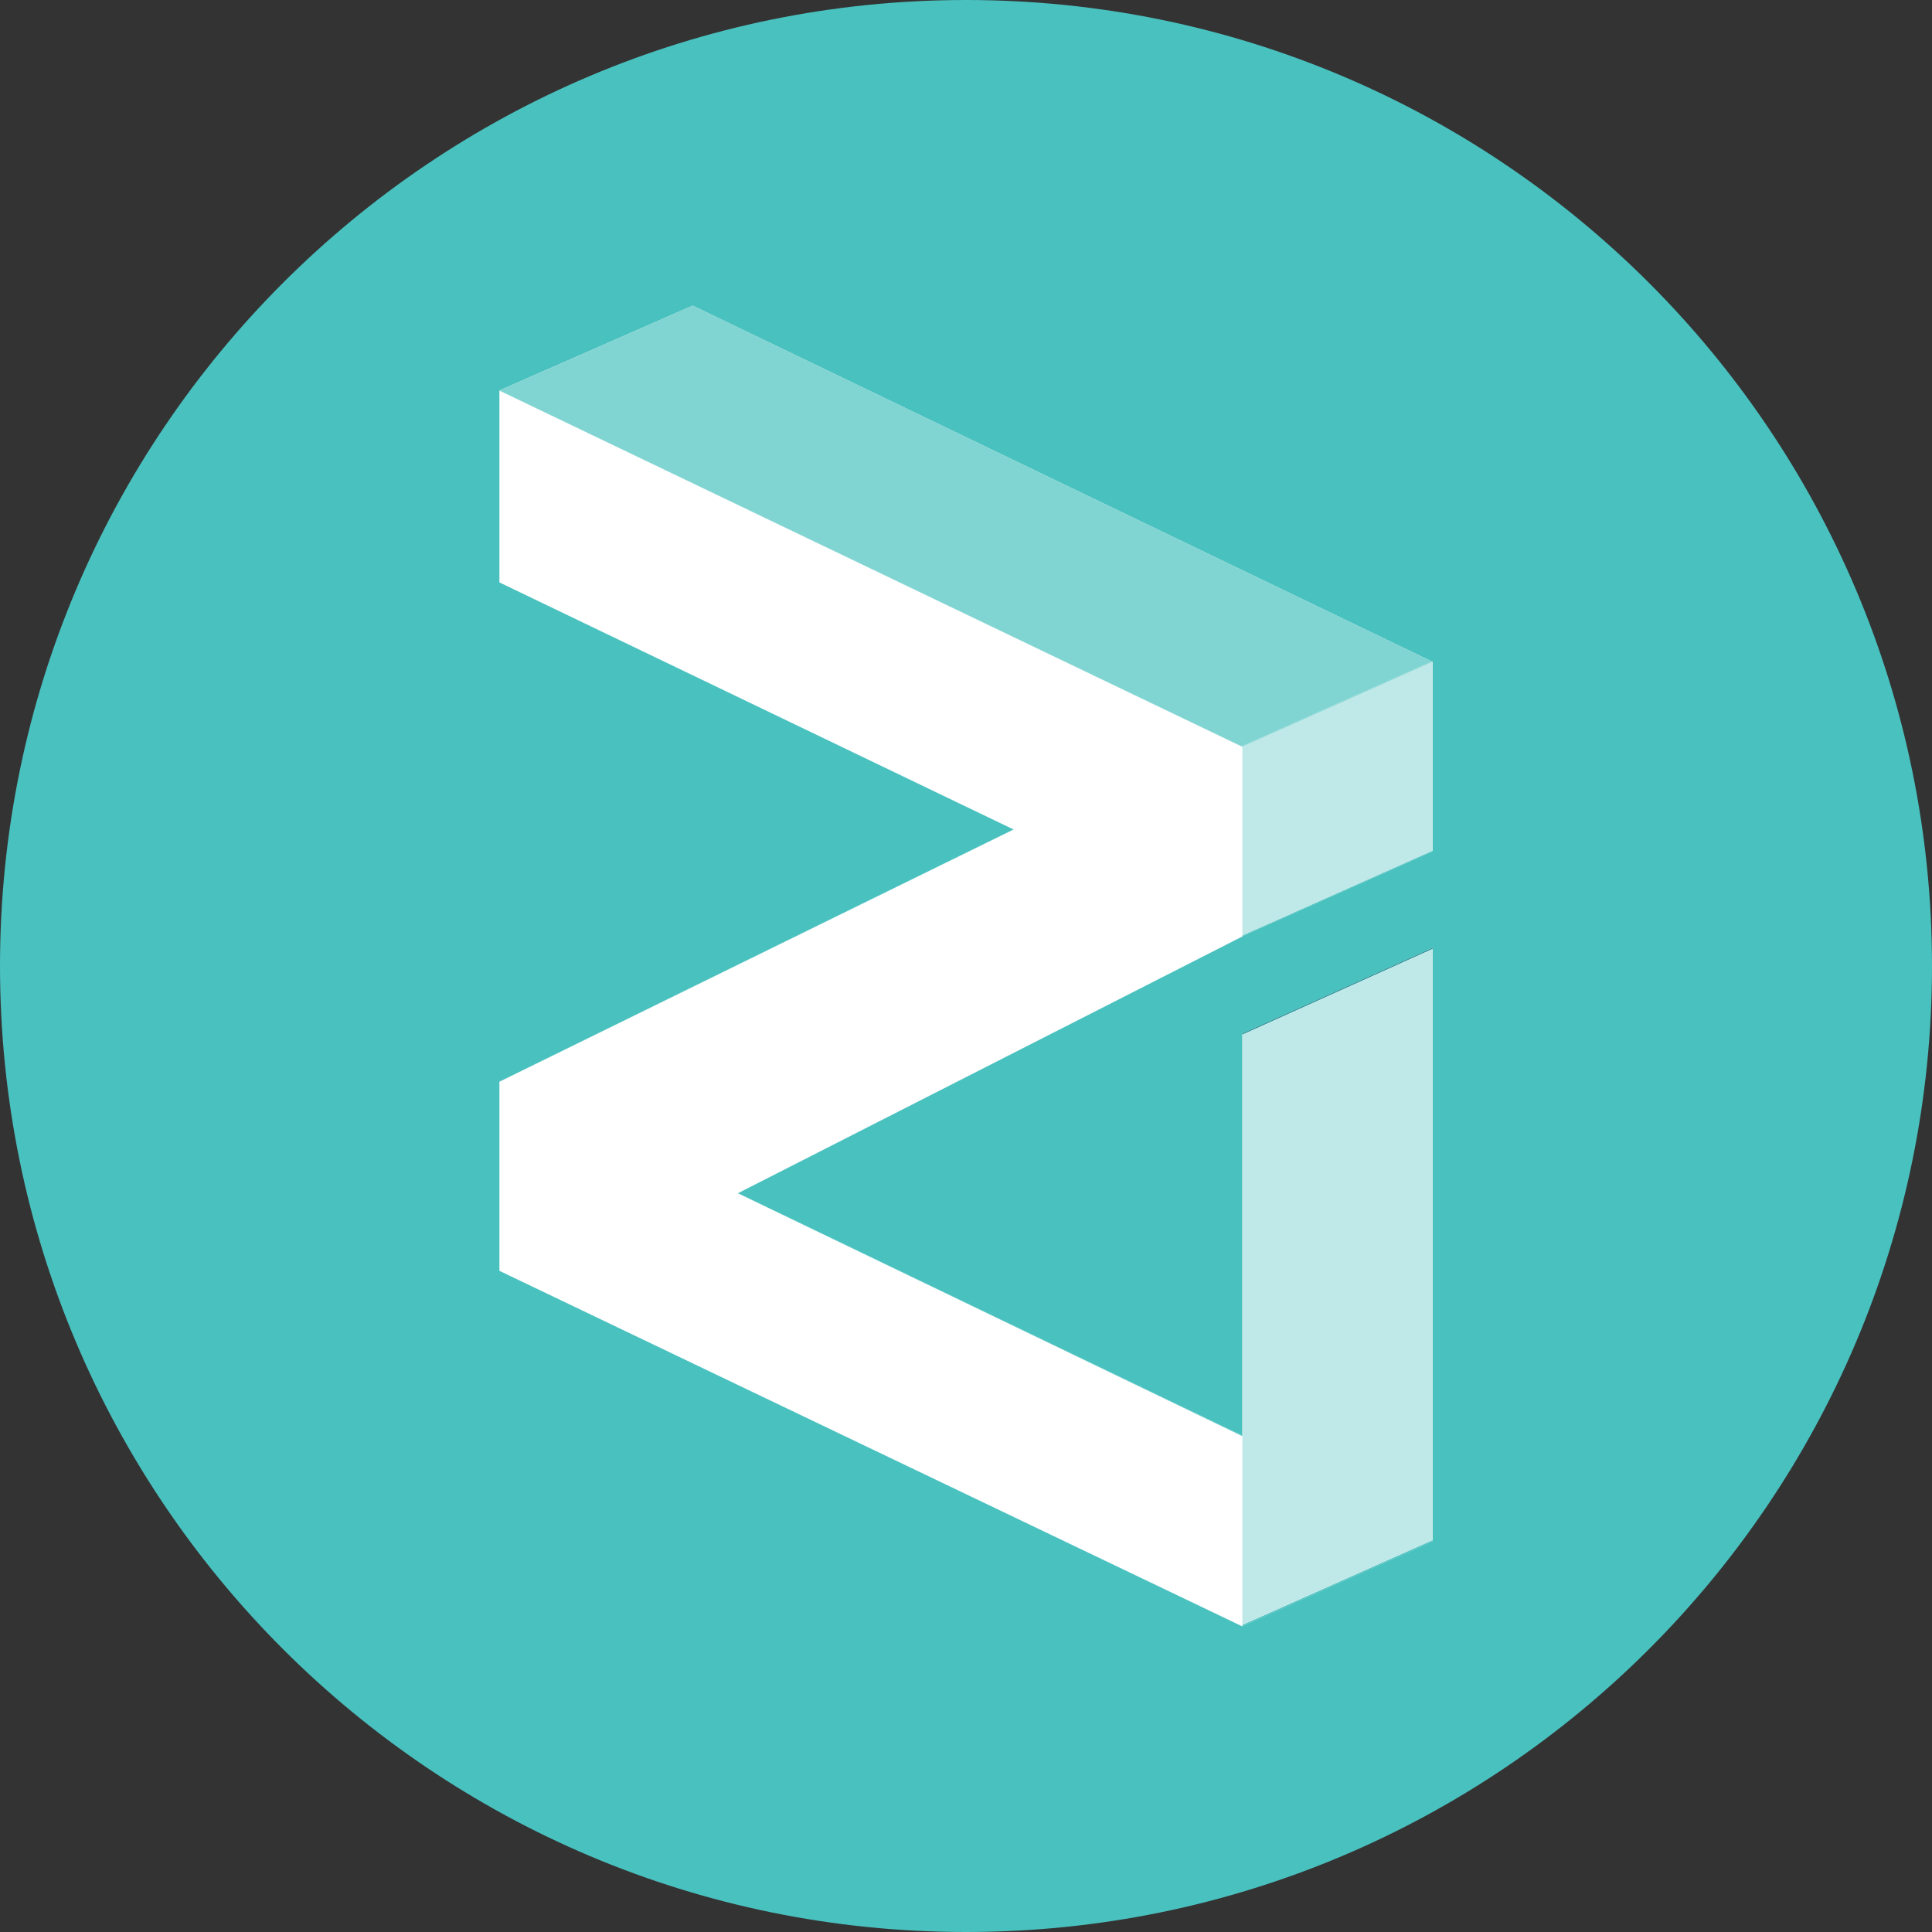 <?xml version="1.0" encoding="UTF-8"?><svg xmlns="http://www.w3.org/2000/svg" viewBox="0 0 512 512"><rect x="0" y="0" width="512" height="512" fill="#333333" stroke="none"/><g id="BG_WHITE"><circle cx="247.944" cy="260.087" r="220.279" fill="#fff"/></g><g id="CIRCLE_OUTLINE_BLACK"><path d="m256,0C114.615,0,0,114.615 0,256s114.615,256,256,256,256-114.615,256-256S397.385,0,256,0Zm123.649,225.425l-.002 0v.212l-50.406,22.474v.045l-133.676,68.041,133.676,64.271v-106.271l.002-.001v-.329l50.406-22.715v156.998l-.002.001v.329l-50.406,22.474v.045l-196.89-94.231v-50.13l136.244-66.838-136.244-65.474v-50.853l51.209-22.474,195.858,94.281.23-.103v50.246Z" fill="#49c1bf"/><polygon points="329.241 380.594 329.241 430.955 379.647 408.481 379.647 408.152 329.243 430.625 329.243 274.197 329.241 274.198 329.241 380.469 195.565 316.198 195.52 316.221 329.241 380.594" fill="#49c1bf"/><polygon points="329.243 197.865 329.241 197.866 132.351 103.474 132.351 103.519 329.241 197.911 329.241 248.112 379.647 225.637 379.647 225.425 329.243 247.899 329.243 197.865" fill="#49c1bf"/><polygon points="268.595 219.801 132.351 286.639 132.351 286.684 268.641 219.823 268.595 219.801" fill="#49c1bf"/><polygon points="329.243 197.865 329.243 197.653 379.419 175.281 183.56 81 132.351 103.474 329.241 197.866 329.243 197.865" fill="#80d4d2"/><polygon points="379.647 175.392 379.647 225.425 379.649 225.425 379.649 175.179 379.419 175.281 379.647 175.392" fill="#298e97"/><polygon points="329.243 197.865 329.243 247.899 379.647 225.425 379.647 175.392 329.243 197.865" fill="#bfe9e8"/><polygon points="329.243 197.865 379.647 175.392 379.419 175.281 329.243 197.653 329.243 197.865" fill="#80d4d2"/><polygon points="379.647 408.152 379.649 408.151 379.649 251.153 329.243 273.868 329.243 274.197 379.647 251.483 379.647 408.152" fill="#298e97"/><polygon points="379.647 408.152 379.647 251.483 329.243 274.197 329.243 430.625 379.647 408.152" fill="#bfe9e8"/><polygon points="132.351 336.769 329.241 431 329.241 430.955 132.351 336.724 132.351 336.769" fill="#fff"/><polygon points="195.565 316.198 329.241 248.156 329.241 248.112 195.52 316.176 195.565 316.198" fill="#fff"/><polygon points="132.351 154.282 132.351 154.327 268.595 219.801 268.641 219.778 132.351 154.282" fill="#fff"/></g></svg>